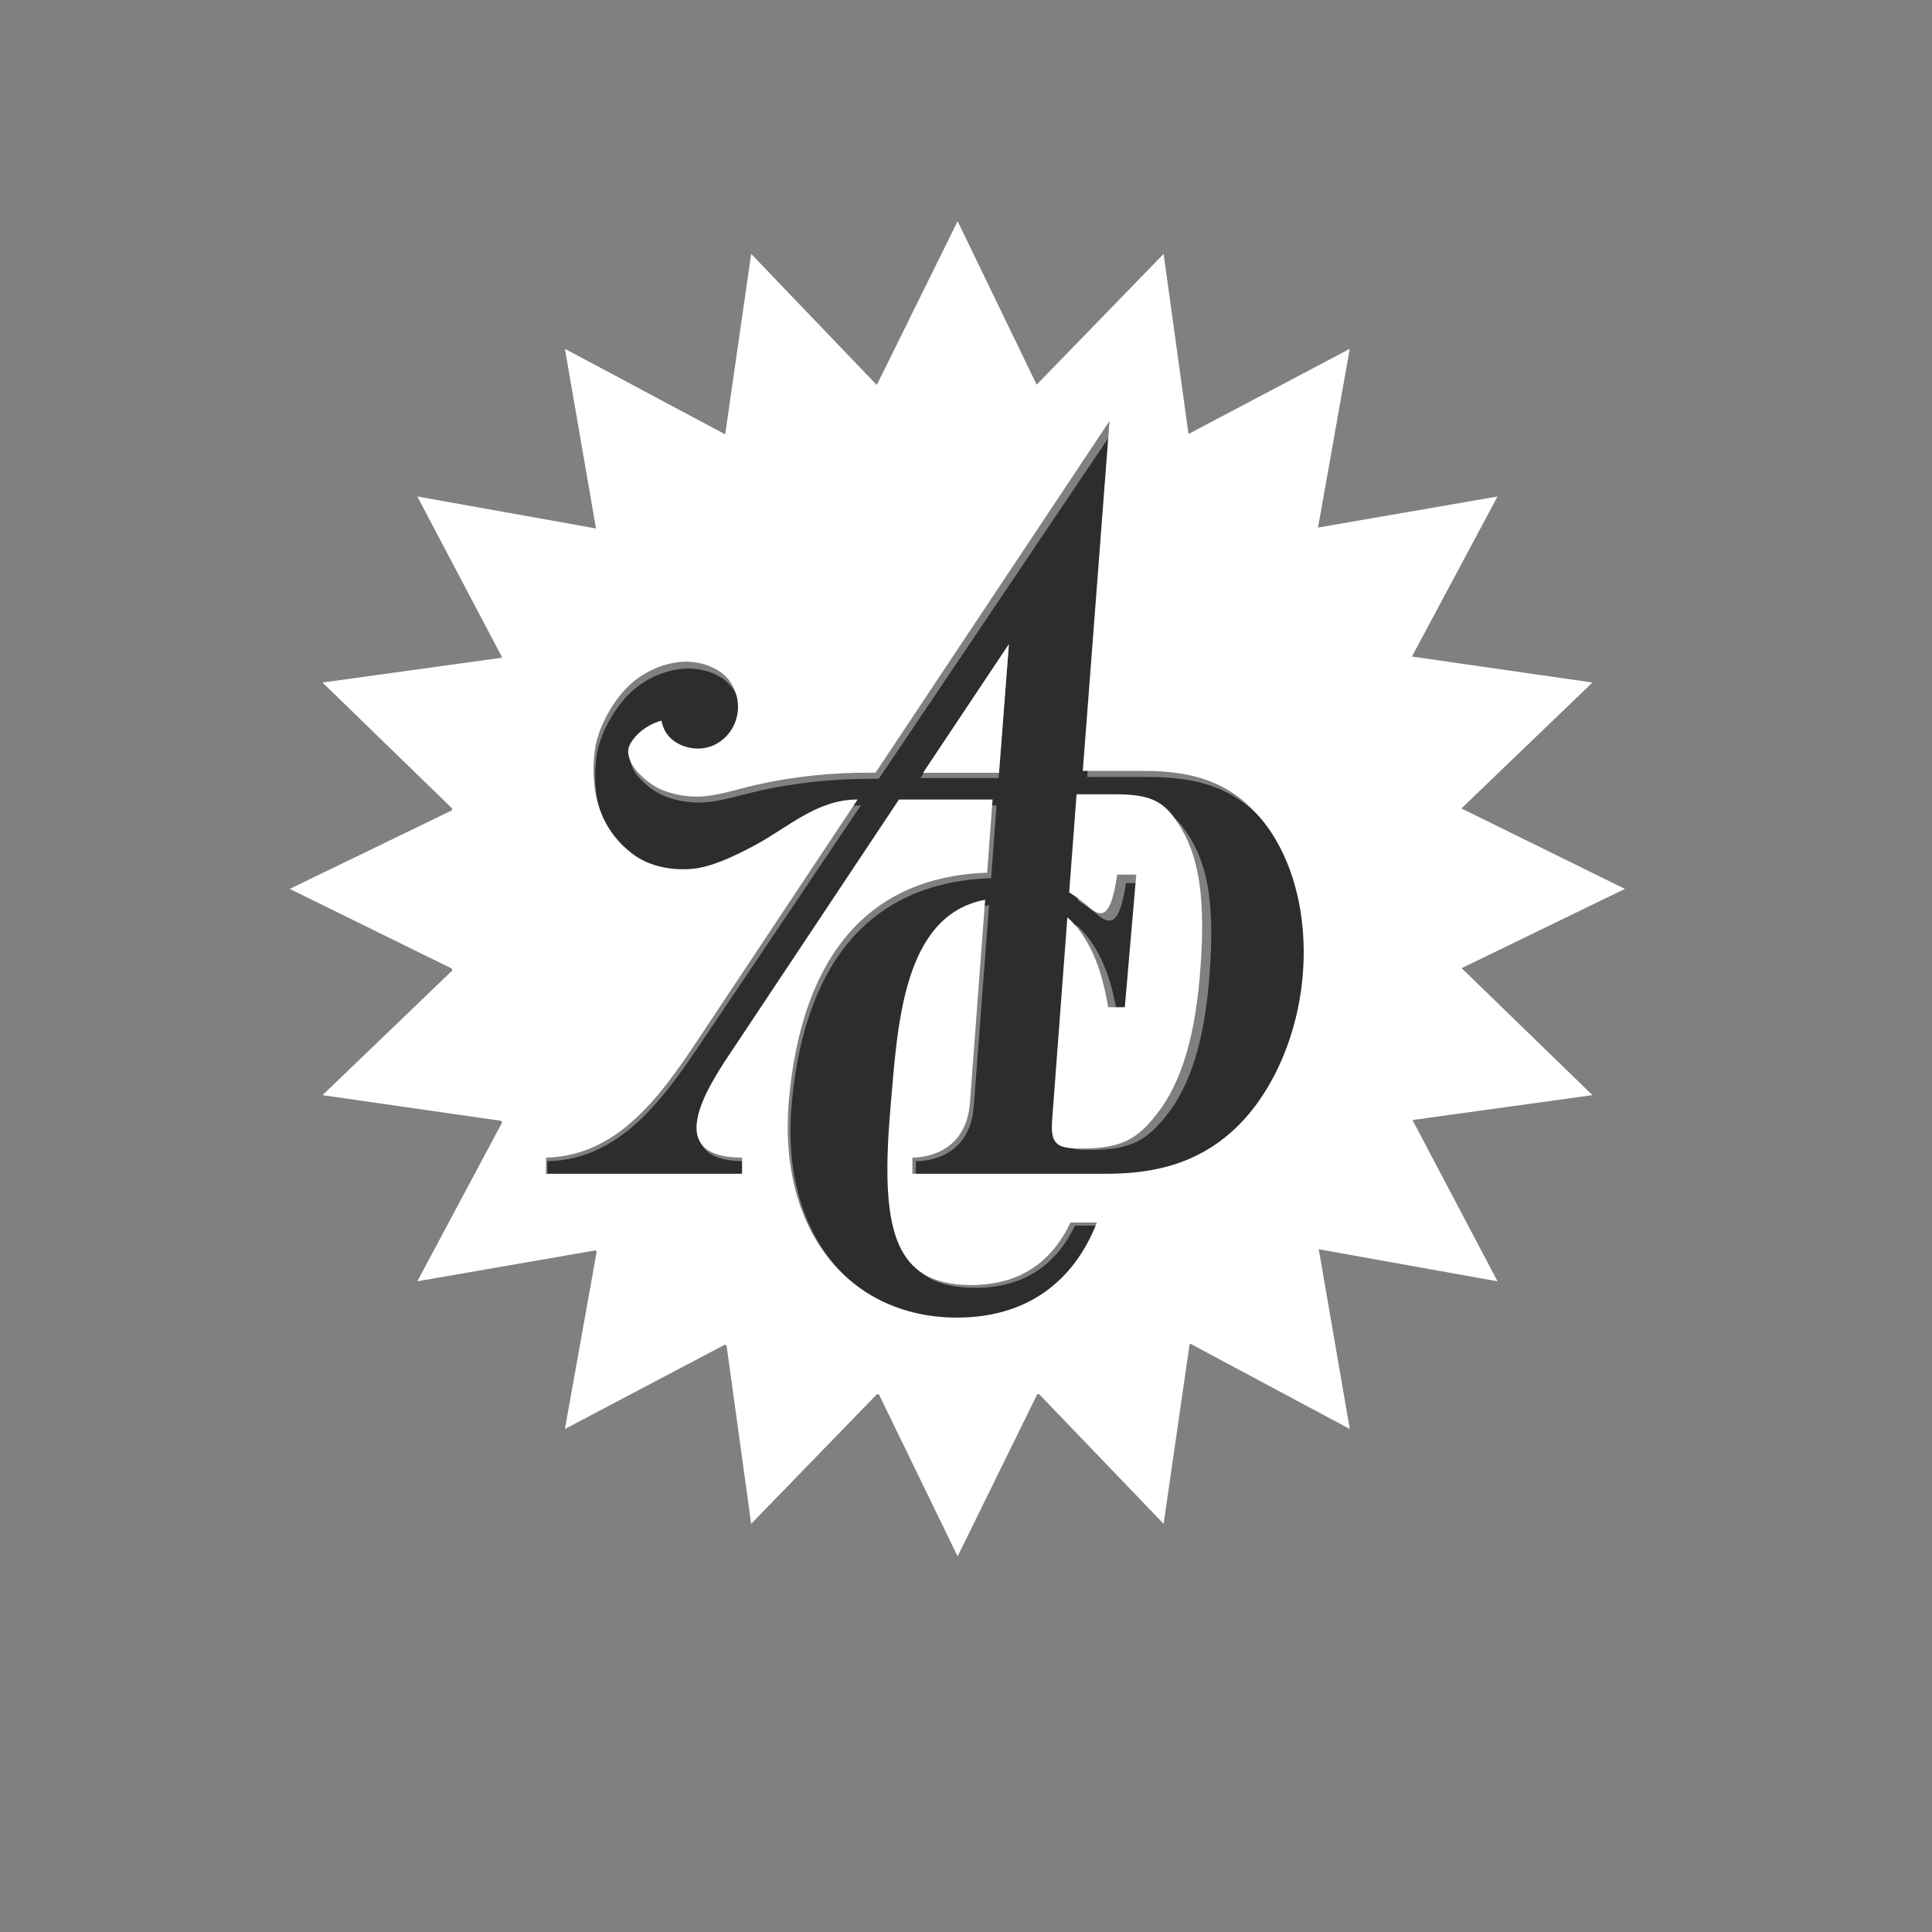 <?xml version="1.0" encoding="UTF-8"?> <svg xmlns="http://www.w3.org/2000/svg" xmlns:xlink="http://www.w3.org/1999/xlink" width="180px" height="180px" viewBox="0 0 180 180" version="1.1"><rect x="0" y="0" width="180" height="180" fill="#808080" stroke="none"/><title>adc-auszeichnung</title><g id="umsetzung" stroke="none" stroke-width="1" fill="none" fill-rule="evenodd"><g id="assets" transform="translate(-448, -5740)"><g id="Group-10" transform="translate(474.999, 5760.61)"><path d="M85.71,69.947 C85.254,76.388 83.871,80.61 81.608,83.405 C79.857,85.561 78.437,86.522 74.627,86.522 C73.916,86.522 72.8,86.556 72.246,86.052 C71.822,85.67 71.731,85.001 71.822,83.858 L73.241,65.537 C75.186,67.227 76.429,69.947 77.054,73.702 L78.614,73.702 L79.688,61.664 L77.905,61.664 C77.346,65.406 76.544,65.701 75.257,64.611 C74.676,64.12 74.056,63.679 73.411,63.269 L74.105,54.37 L77.699,54.37 C81.255,54.37 82.444,55.092 83.9,57.476 C85.668,60.368 86.122,64.18 85.71,69.947 L85.71,69.947 Z M66.033,51.878 L58.762,51.878 L66.979,39.68 L66.033,51.878 Z M90.555,55.703 C88.042,53.017 84.982,51.781 80.016,51.781 L74.298,51.781 L76.807,19.39 L54.876,51.951 L54.418,51.951 C50.735,51.939 47.182,52.285 43.585,53.101 C42.05,53.45 40.525,53.951 38.953,54.121 C37.626,54.252 36.241,54.073 34.998,53.593 C34.032,53.22 33.176,52.549 32.499,51.781 C32.004,51.231 31.693,50.546 31.702,49.923 C31.72,49.119 32.982,47.608 34.824,47.128 C35.108,48.819 36.67,49.718 38.271,49.718 C40.302,49.718 41.993,47.969 41.993,45.859 C41.993,45.401 41.917,44.968 41.783,44.573 C41.515,43.795 41.074,43.173 40.463,42.715 C39.419,41.925 37.928,41.577 36.633,41.695 C34.924,41.853 33.353,42.546 32.063,43.628 C30.391,45.028 28.846,47.753 28.571,49.911 C28.066,53.942 29.184,57.384 32.291,59.588 C33.772,60.632 35.77,61.005 37.644,60.859 C39.389,60.717 41.55,59.757 43.705,58.592 C46.772,56.938 49.443,54.433 53.167,54.433 L53.199,54.433 L39.061,75.441 C35.41,80.862 31.256,87.445 24.001,87.576 L24.001,89.075 L42.371,89.075 L42.371,87.576 C34.471,87.576 39.576,80.418 41.604,77.41 L57.076,54.433 L65.849,54.433 L65.339,61.208 C53.358,61.615 47.856,70.035 46.762,82.242 C45.679,94.329 52.424,102.39 62.512,102.39 C68.995,102.39 73.435,99.125 75.622,93.583 L73.146,93.583 C71.385,97.279 68.35,99.377 63.845,99.377 C56.369,99.377 55.3,93.886 56.311,82.55 C56.948,75.477 57.407,65.139 65.15,63.713 L63.725,82.48 C63.409,86.692 60.175,87.576 58.331,87.576 L58.331,89.075 L76.311,89.075 C81.534,89.111 85.212,87.828 88.191,85.238 C91.943,81.99 94.522,76.293 94.937,70.354 C95.353,64.529 93.72,59.074 90.555,55.703 L90.555,55.703 Z" id="Fill-1" fill="#2D2D2D"></path><path d="M75.883,88.748 L58.006,88.748 L58.006,87.239 C59.837,87.239 63.055,86.35 63.369,82.11 L64.783,63.221 C57.084,64.657 56.631,75.062 55.997,82.183 C54.993,93.59 56.056,99.115 63.486,99.115 C67.965,99.115 70.983,97.003 72.734,93.285 L75.198,93.285 C73.024,98.863 68.606,102.147 62.163,102.147 C52.131,102.147 45.426,94.034 46.504,81.871 C47.591,69.584 53.059,61.107 64.971,60.697 L65.478,53.879 L56.755,53.879 L41.372,77.005 C39.358,80.035 34.282,87.239 42.137,87.239 L42.137,88.748 L23.872,88.748 L23.872,87.239 C31.086,87.108 35.214,80.481 38.846,75.025 L52.903,53.879 L52.872,53.879 C49.168,53.879 46.514,56.404 43.461,58.069 C41.318,59.24 39.168,60.205 37.435,60.346 C35.572,60.493 33.585,60.12 32.11,59.069 C29.026,56.848 27.914,53.384 28.414,49.327 C28.687,47.155 30.223,44.414 31.888,43.005 C33.168,41.92 34.733,41.216 36.43,41.057 C37.717,40.94 39.202,41.291 40.238,42.086 C40.843,42.545 41.287,43.171 41.55,43.954 C41.686,44.356 41.76,44.79 41.76,45.248 C41.76,47.372 40.077,49.132 38.059,49.132 C36.467,49.132 34.914,48.23 34.631,46.531 C32.803,47.008 31.547,48.53 31.525,49.342 C31.518,49.968 31.827,50.658 32.32,51.211 C32.995,51.982 33.844,52.66 34.804,53.033 C36.04,53.515 37.418,53.698 38.739,53.566 C40.297,53.396 41.816,52.891 43.344,52.538 C46.918,51.721 50.453,51.367 54.113,51.38 L54.571,51.38 L76.373,18.609 L73.882,51.211 L79.567,51.211 C84.504,51.211 87.544,52.455 90.043,55.161 C93.195,58.55 94.819,64.042 94.4,69.908 C93.99,75.881 91.423,81.615 87.693,84.887 C84.731,87.493 81.074,88.787 75.883,88.748 M124.391,62.207 L109.159,54.71 L121.366,42.979 L104.549,40.558 L104.527,40.602 C104.522,40.592 104.522,40.577 104.502,40.553 L104.549,40.558 L112.521,25.647 L95.799,28.543 L95.789,28.604 C95.738,28.595 95.728,28.57 95.721,28.556 L95.799,28.543 L98.756,11.89 L83.731,19.823 L83.731,19.84 C83.731,19.835 83.712,19.828 83.712,19.828 L83.731,19.823 L81.413,3.045 L69.584,15.23 L62.221,0 L54.703,15.23 L54.659,15.23 L42.986,3.045 L40.57,19.828 C40.543,19.84 40.536,19.84 40.536,19.84 L25.633,11.89 L28.524,28.595 C28.517,28.595 28.504,28.617 28.487,28.617 L11.883,25.647 L19.764,40.602 C19.755,40.626 19.742,40.65 19.716,40.675 L3.05,42.979 L15.135,54.72 C15.115,54.783 15.11,54.82 15.096,54.893 L-2.84217094e-14,62.207 L15.096,69.63 C15.11,69.679 15.115,69.75 15.137,69.811 L3.05,81.422 L19.691,83.814 C19.742,83.873 19.764,83.921 19.777,83.98 L11.883,98.766 L28.487,95.884 C28.517,95.931 28.553,95.967 28.592,96.004 L25.633,112.526 L40.536,104.668 C40.57,104.707 40.636,104.732 40.692,104.741 L42.986,121.361 L54.698,109.291 C54.768,109.303 54.815,109.315 54.9,109.325 L62.221,124.391 L69.637,109.291 C69.686,109.278 69.74,109.269 69.789,109.256 L81.413,121.361 L83.831,104.644 C83.855,104.619 83.892,104.595 83.916,104.588 L98.756,112.526 L95.875,95.821 C95.884,95.809 95.884,95.797 95.896,95.784 L112.521,98.766 L104.612,83.763 C104.612,83.751 104.612,83.751 104.619,83.738 L121.366,81.422 L109.195,69.606 L109.195,69.584" id="Fill-3" fill="#FFFFFF"></path><path d="M76.882,53.39 L73.303,53.39 L72.615,62.524 C73.257,62.942 73.872,63.397 74.453,63.901 C75.735,65.023 76.531,64.714 77.087,60.876 L78.865,60.876 L77.798,73.232 L76.243,73.232 C75.62,69.379 74.38,66.586 72.446,64.849 L71.033,83.657 C70.942,84.83 71.033,85.514 71.455,85.909 C72.004,86.426 73.118,86.389 73.823,86.389 C77.62,86.389 79.033,85.405 80.774,83.192 C83.028,80.323 84.407,75.989 84.859,69.379 C85.271,63.459 84.817,59.546 83.059,56.577 C81.609,54.128 80.423,53.39 76.882,53.39" id="Fill-6" fill="#FFFFFF"></path><polyline id="Fill-8" fill="#FFFFFF" points="66.079 51.39 67.001 39.39 59.001 51.39"></polyline></g></g></g></svg> 